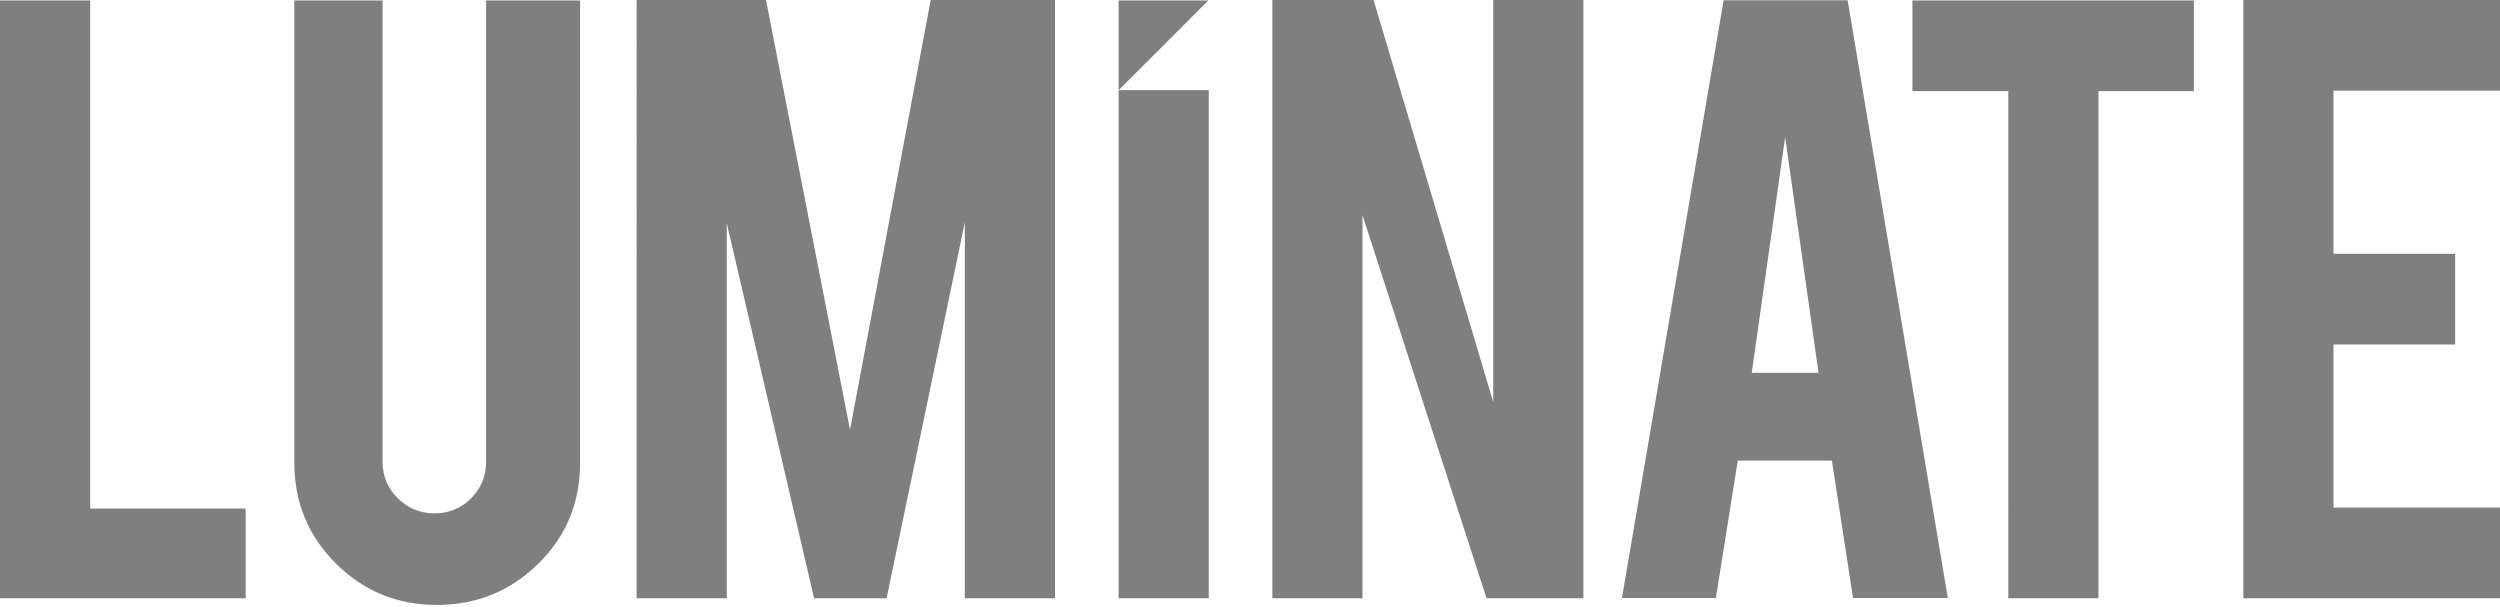 <svg xmlns="http://www.w3.org/2000/svg" width="676" height="164" fill="none"><path fill="#000" fill-opacity=".5" d="M606.595 161.767V0H676v24.512h-45.022v44.115h32.895V93.14h-32.895v44.116H676v24.512h-69.405ZM543.044 24.64h-25.931V.128h76.111V24.64h-25.796v137.127h-24.384V24.64ZM499.605.068l27.087 161.631h-25.634l-5.712-37.146h-25.452l-5.921 37.146h-25.391L466.068.068h33.537Zm-16.9 37.017-9.032 63.727h18.063l-9.031-63.727ZM371.408 0l32.36 108.714V0h24.377v161.767h-26.182L368.42 58.177v103.59h-24.377V0h27.365Zm-44.562 24.377h-24.377l11.743-11.709L326.718.128h-24.249v161.639h24.377V24.377ZM196.52 161.767h-24.377V0h34.983l22.721 116.204L251.661 0h33.611v161.767h-24.383V60.117l-21.152 101.65h-19.611L196.52 60.374v101.393Zm-78.362 1.805c-10.755 0-19.868-3.739-27.35-11.222-7.484-7.483-11.223-16.555-11.223-27.222v-125h23.863v124.743c0 3.873 1.379 7.165 4.131 9.876 2.751 2.704 6.063 4.063 9.93 4.063 3.874 0 7.159-1.359 9.87-4.063 2.71-2.711 4.062-6.003 4.062-9.876V.128h25.418v125c0 10.836-3.786 19.955-11.357 27.351-7.564 7.395-16.683 11.093-27.344 11.093ZM0 .128v161.639h66.43v-24.255H24.383V.128H0Z"/></svg>